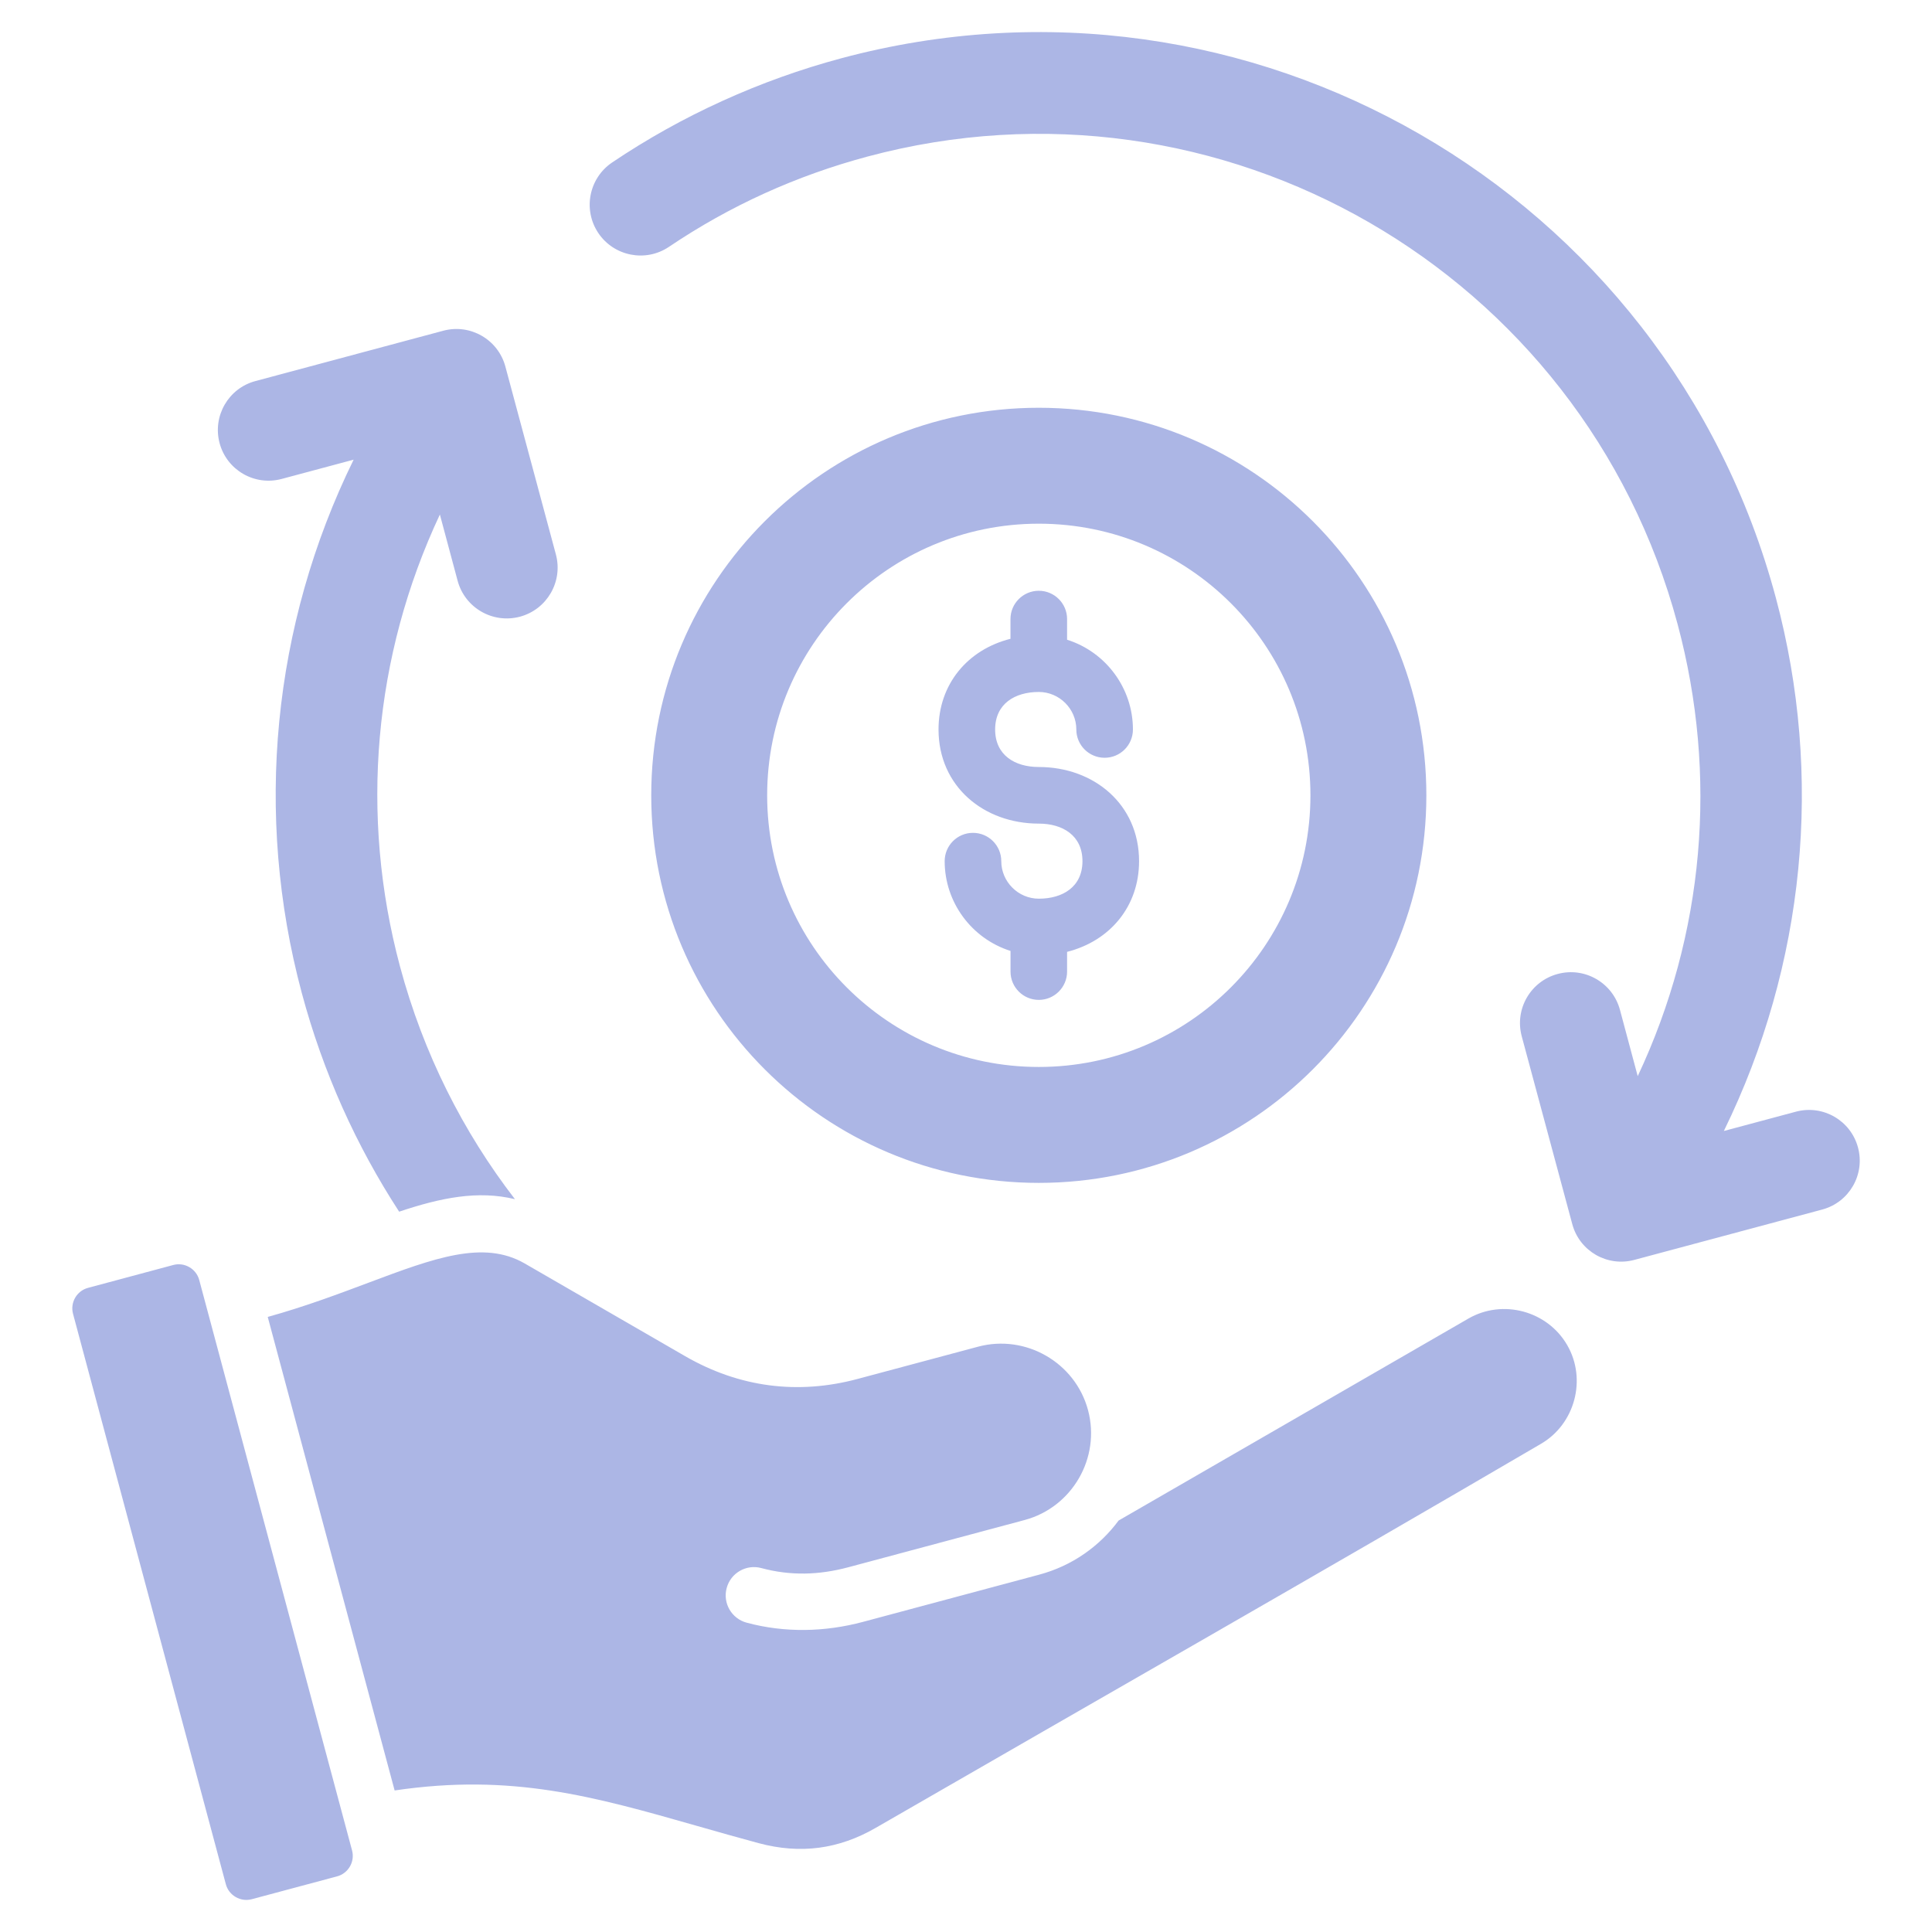 <svg width="50" height="50" viewBox="0 0 50 50" fill="none" xmlns="http://www.w3.org/2000/svg">
<path d="M9.111 47.888C9.19 48.18 9.015 48.482 8.724 48.56L6.517 49.151C6.226 49.229 5.923 49.055 5.845 48.764L1.89 34.001C1.812 33.71 1.986 33.408 2.277 33.33L4.484 32.738C4.776 32.66 5.078 32.835 5.156 33.126L9.111 47.888ZM7.289 12.395L9.152 11.896C7.047 16.183 6.572 21.076 7.809 25.694C8.362 27.759 9.224 29.658 10.33 31.358C11.409 30.997 12.37 30.801 13.327 31.035C11.985 29.295 10.957 27.267 10.352 25.012C9.304 21.1 9.664 16.978 11.384 13.316L11.843 15.029C12.031 15.731 12.753 16.148 13.456 15.96C14.158 15.771 14.575 15.05 14.386 14.347L13.079 9.486C12.891 8.787 12.172 8.372 11.473 8.559L6.61 9.862C5.911 10.049 5.496 10.768 5.683 11.468C5.87 12.168 6.59 12.583 7.289 12.395ZM38.001 34.125L28.95 39.351C28.459 40.014 27.75 40.523 26.894 40.752L22.334 41.974C21.348 42.238 20.311 42.261 19.324 41.995C18.933 41.89 18.701 41.489 18.806 41.099C18.91 40.709 19.311 40.477 19.701 40.581C20.461 40.786 21.198 40.763 21.956 40.56L26.517 39.338C27.749 39.008 28.489 37.729 28.158 36.493C27.828 35.262 26.545 34.522 25.313 34.852L22.194 35.687C20.641 36.103 19.126 35.902 17.734 35.099L13.577 32.697C12.508 32.082 11.227 32.563 9.551 33.191C8.763 33.487 7.899 33.812 6.929 34.082L10.213 46.337C13.245 45.888 15.364 46.492 18.044 47.256C18.561 47.404 19.1 47.557 19.639 47.702C20.176 47.846 20.695 47.884 21.194 47.819C21.694 47.753 22.184 47.582 22.663 47.305C28.397 43.995 34.162 40.713 39.875 37.369C40.76 36.858 41.071 35.695 40.559 34.811C40.046 33.924 38.889 33.612 38.001 34.125ZM26.884 21.315C27.5 21.315 28.014 21.621 28.014 22.287C28.014 22.953 27.501 23.258 26.884 23.258C26.351 23.258 25.913 22.819 25.913 22.287C25.913 21.882 25.585 21.554 25.18 21.554C24.776 21.554 24.448 21.882 24.448 22.287C24.448 23.349 25.143 24.29 26.152 24.61V25.145C26.152 25.549 26.48 25.877 26.884 25.877C27.288 25.877 27.616 25.549 27.616 25.145V24.634C28.73 24.352 29.479 23.455 29.479 22.287C29.479 20.814 28.307 19.85 26.884 19.85C26.267 19.85 25.754 19.545 25.754 18.879C25.754 18.213 26.267 17.908 26.884 17.908C27.417 17.908 27.855 18.346 27.855 18.879C27.855 19.284 28.183 19.611 28.588 19.611C28.992 19.611 29.32 19.284 29.32 18.879C29.32 17.816 28.625 16.875 27.616 16.556V16.021C27.616 15.617 27.288 15.289 26.884 15.289C26.48 15.289 26.151 15.617 26.151 16.021V16.532C25.038 16.813 24.289 17.711 24.289 18.879C24.289 20.352 25.461 21.315 26.884 21.315ZM16.854 20.583C16.854 15.043 21.345 10.553 26.884 10.553C32.423 10.553 36.914 15.043 36.914 20.583C36.914 26.122 32.423 30.613 26.884 30.613C21.345 30.613 16.854 26.122 16.854 20.583ZM19.854 20.583C19.854 24.465 23.001 27.613 26.884 27.613C30.767 27.613 33.914 24.465 33.914 20.583C33.914 16.7 30.767 13.553 26.884 13.553C23.001 13.553 19.854 16.7 19.854 20.583ZM48.085 29.698C47.898 28.998 47.179 28.583 46.479 28.77L44.613 29.27C46.715 24.977 47.197 20.091 45.959 15.472C43.136 4.937 32.307 -1.315 21.773 1.508C19.672 2.071 17.646 2.989 15.842 4.205C15.24 4.611 15.08 5.429 15.485 6.032C15.891 6.634 16.709 6.794 17.311 6.389C18.895 5.321 20.61 4.545 22.454 4.051C31.585 1.605 40.969 7.023 43.416 16.153C44.466 20.072 44.112 24.178 42.384 27.851L41.925 26.137C41.737 25.434 41.015 25.017 40.313 25.206C39.61 25.394 39.194 26.116 39.382 26.818L40.69 31.679C40.877 32.379 41.596 32.794 42.296 32.606L47.158 31.303C47.858 31.116 48.273 30.397 48.085 29.698Z" fill="#ACB6E5"/>
</svg>
